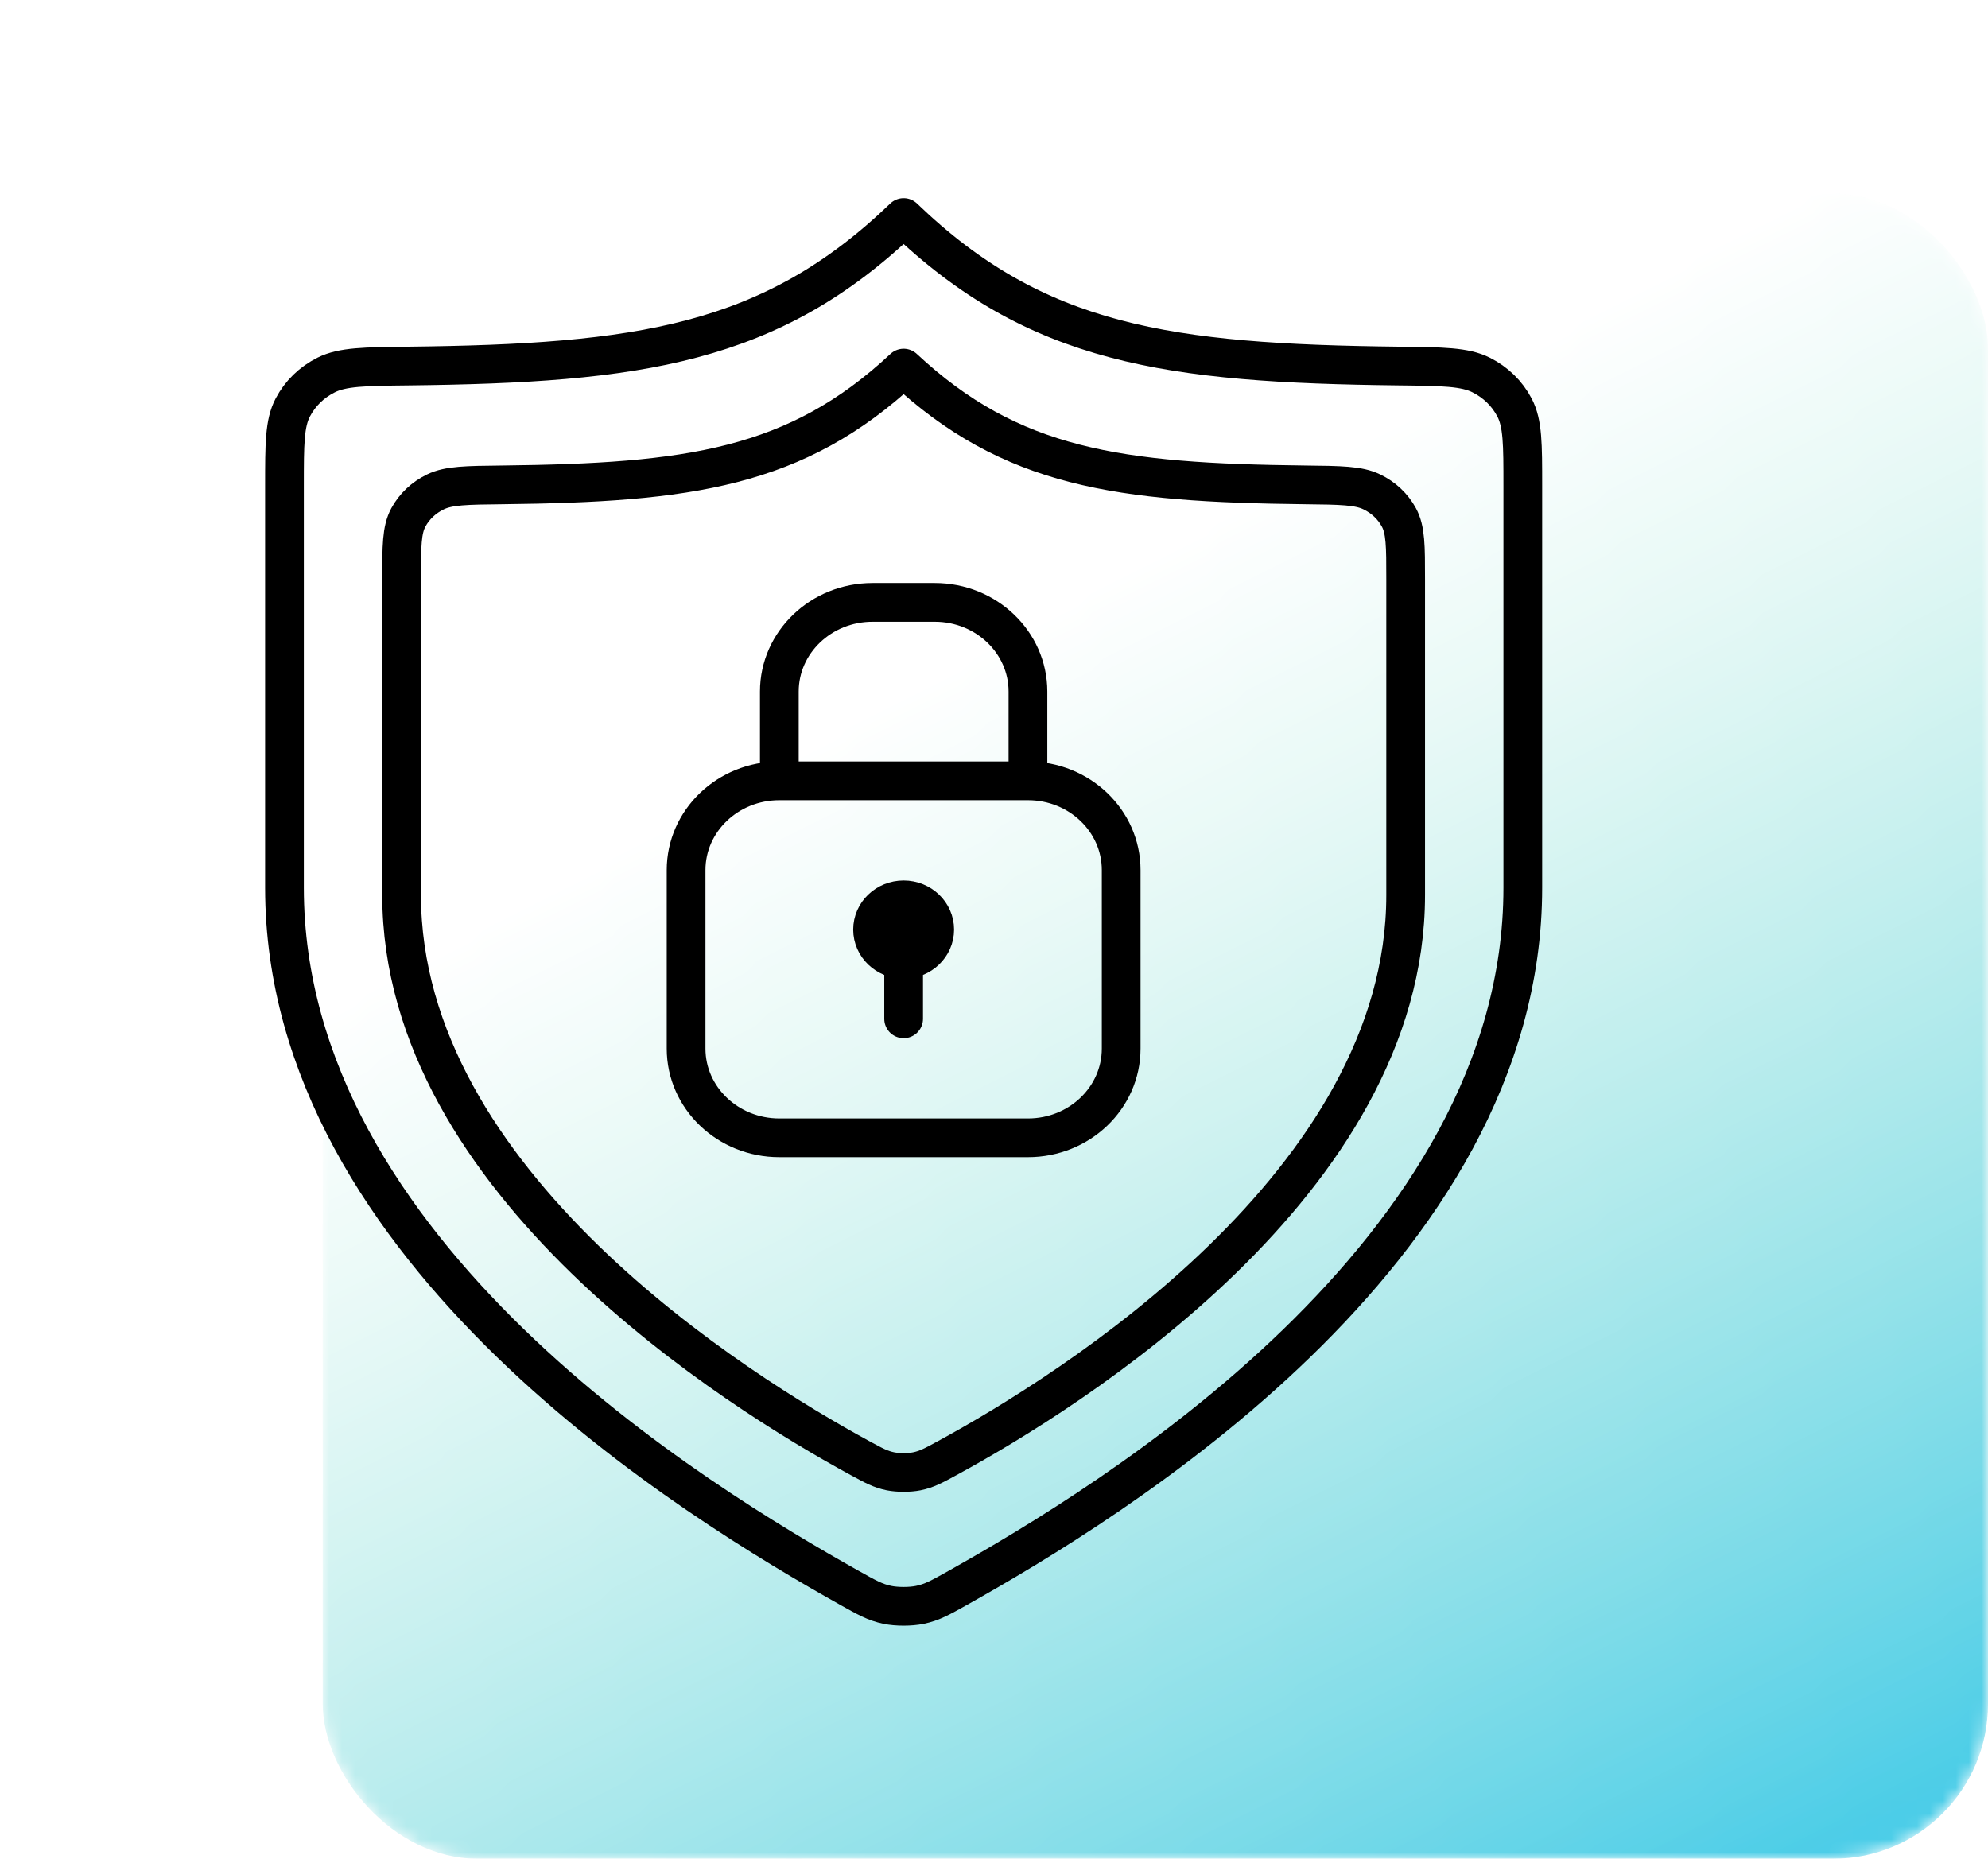 <svg width="154" height="144" viewBox="0 0 154 144" fill="none" xmlns="http://www.w3.org/2000/svg">
<mask id="mask0_2769_1211" style="mask-type:alpha" maskUnits="userSpaceOnUse" x="25" y="15" width="129" height="129">
<rect x="25" y="15" width="129" height="129" rx="12" fill="url(#paint0_linear_2769_1211)"/>
</mask>
<g mask="url(#mask0_2769_1211)">
<rect x="25" y="15" width="129" height="129" rx="12" fill="url(#paint1_linear_2769_1211)"/>
</g>
<path d="M79.63 60.494V53.58C79.63 49.762 76.397 46.667 72.408 46.667H67.593C63.604 46.667 60.371 49.762 60.371 53.58V60.494M79.63 60.494H60.371M79.63 60.494C83.619 60.494 86.852 63.589 86.852 67.407V81.235C86.852 85.053 83.619 88.148 79.63 88.148H60.371C56.382 88.148 53.148 85.053 53.148 81.235V67.407C53.148 63.589 56.382 60.494 60.371 60.494M70 72.016V78.93M72.408 72.016C72.408 73.289 71.33 74.321 70 74.321C68.671 74.321 67.593 73.289 67.593 72.016C67.593 70.744 68.671 69.712 70 69.712C71.33 69.712 72.408 70.744 72.408 72.016Z" stroke="black" stroke-width="3" stroke-linecap="round" stroke-linejoin="round"/>
<path d="M66.607 112.955C67.683 113.541 68.222 113.834 68.981 113.986C69.57 114.104 70.43 114.104 71.02 113.986C71.779 113.834 72.317 113.541 73.393 112.955C82.863 107.8 108.889 91.606 108.889 69.342V44.848C108.889 42.317 108.889 41.052 108.367 40.087C107.904 39.232 107.181 38.55 106.27 38.108C105.243 37.609 103.864 37.594 101.105 37.564C86.66 37.404 78.33 36.291 70 28.518C61.67 36.291 53.34 37.404 38.895 37.564C36.136 37.594 34.757 37.609 33.73 38.108C32.819 38.55 32.096 39.232 31.633 40.087C31.111 41.052 31.111 42.317 31.111 44.848V69.342C31.111 91.606 57.138 107.8 66.607 112.955Z" stroke="black" stroke-width="3" stroke-linecap="round" stroke-linejoin="round"/>
<path d="M65.815 123.021C67.143 123.766 67.806 124.139 68.743 124.332C69.47 124.482 70.53 124.482 71.257 124.332C72.194 124.139 72.858 123.766 74.185 123.021C85.864 116.464 117.963 97.102 117.963 68.781V37.623C117.963 34.404 117.963 32.795 117.319 31.568C116.748 30.48 115.857 29.612 114.733 29.05C113.467 28.416 111.766 28.396 108.363 28.358C90.547 28.155 80.274 26.739 70 16.852C59.726 26.739 49.453 28.155 31.637 28.358C28.235 28.396 26.534 28.416 25.267 29.05C24.143 29.612 23.252 30.48 22.681 31.568C22.037 32.795 22.037 34.404 22.037 37.623V68.781C22.037 97.102 54.136 116.464 65.815 123.021Z" stroke="black" stroke-width="3" stroke-linecap="round" stroke-linejoin="round"/>
<defs>
<linearGradient id="paint0_linear_2769_1211" x1="84" y1="45.5" x2="138.5" y2="144" gradientUnits="userSpaceOnUse">
<stop stop-color="#D9D9D9" stop-opacity="0"/>
<stop offset="1" stop-color="#737373"/>
</linearGradient>
<linearGradient id="paint1_linear_2769_1211" x1="106" y1="57.5" x2="154" y2="154" gradientUnits="userSpaceOnUse">
<stop stop-color="#8BE1D3"/>
<stop offset="1" stop-color="#42CAEB"/>
</linearGradient>
</defs>
</svg>
